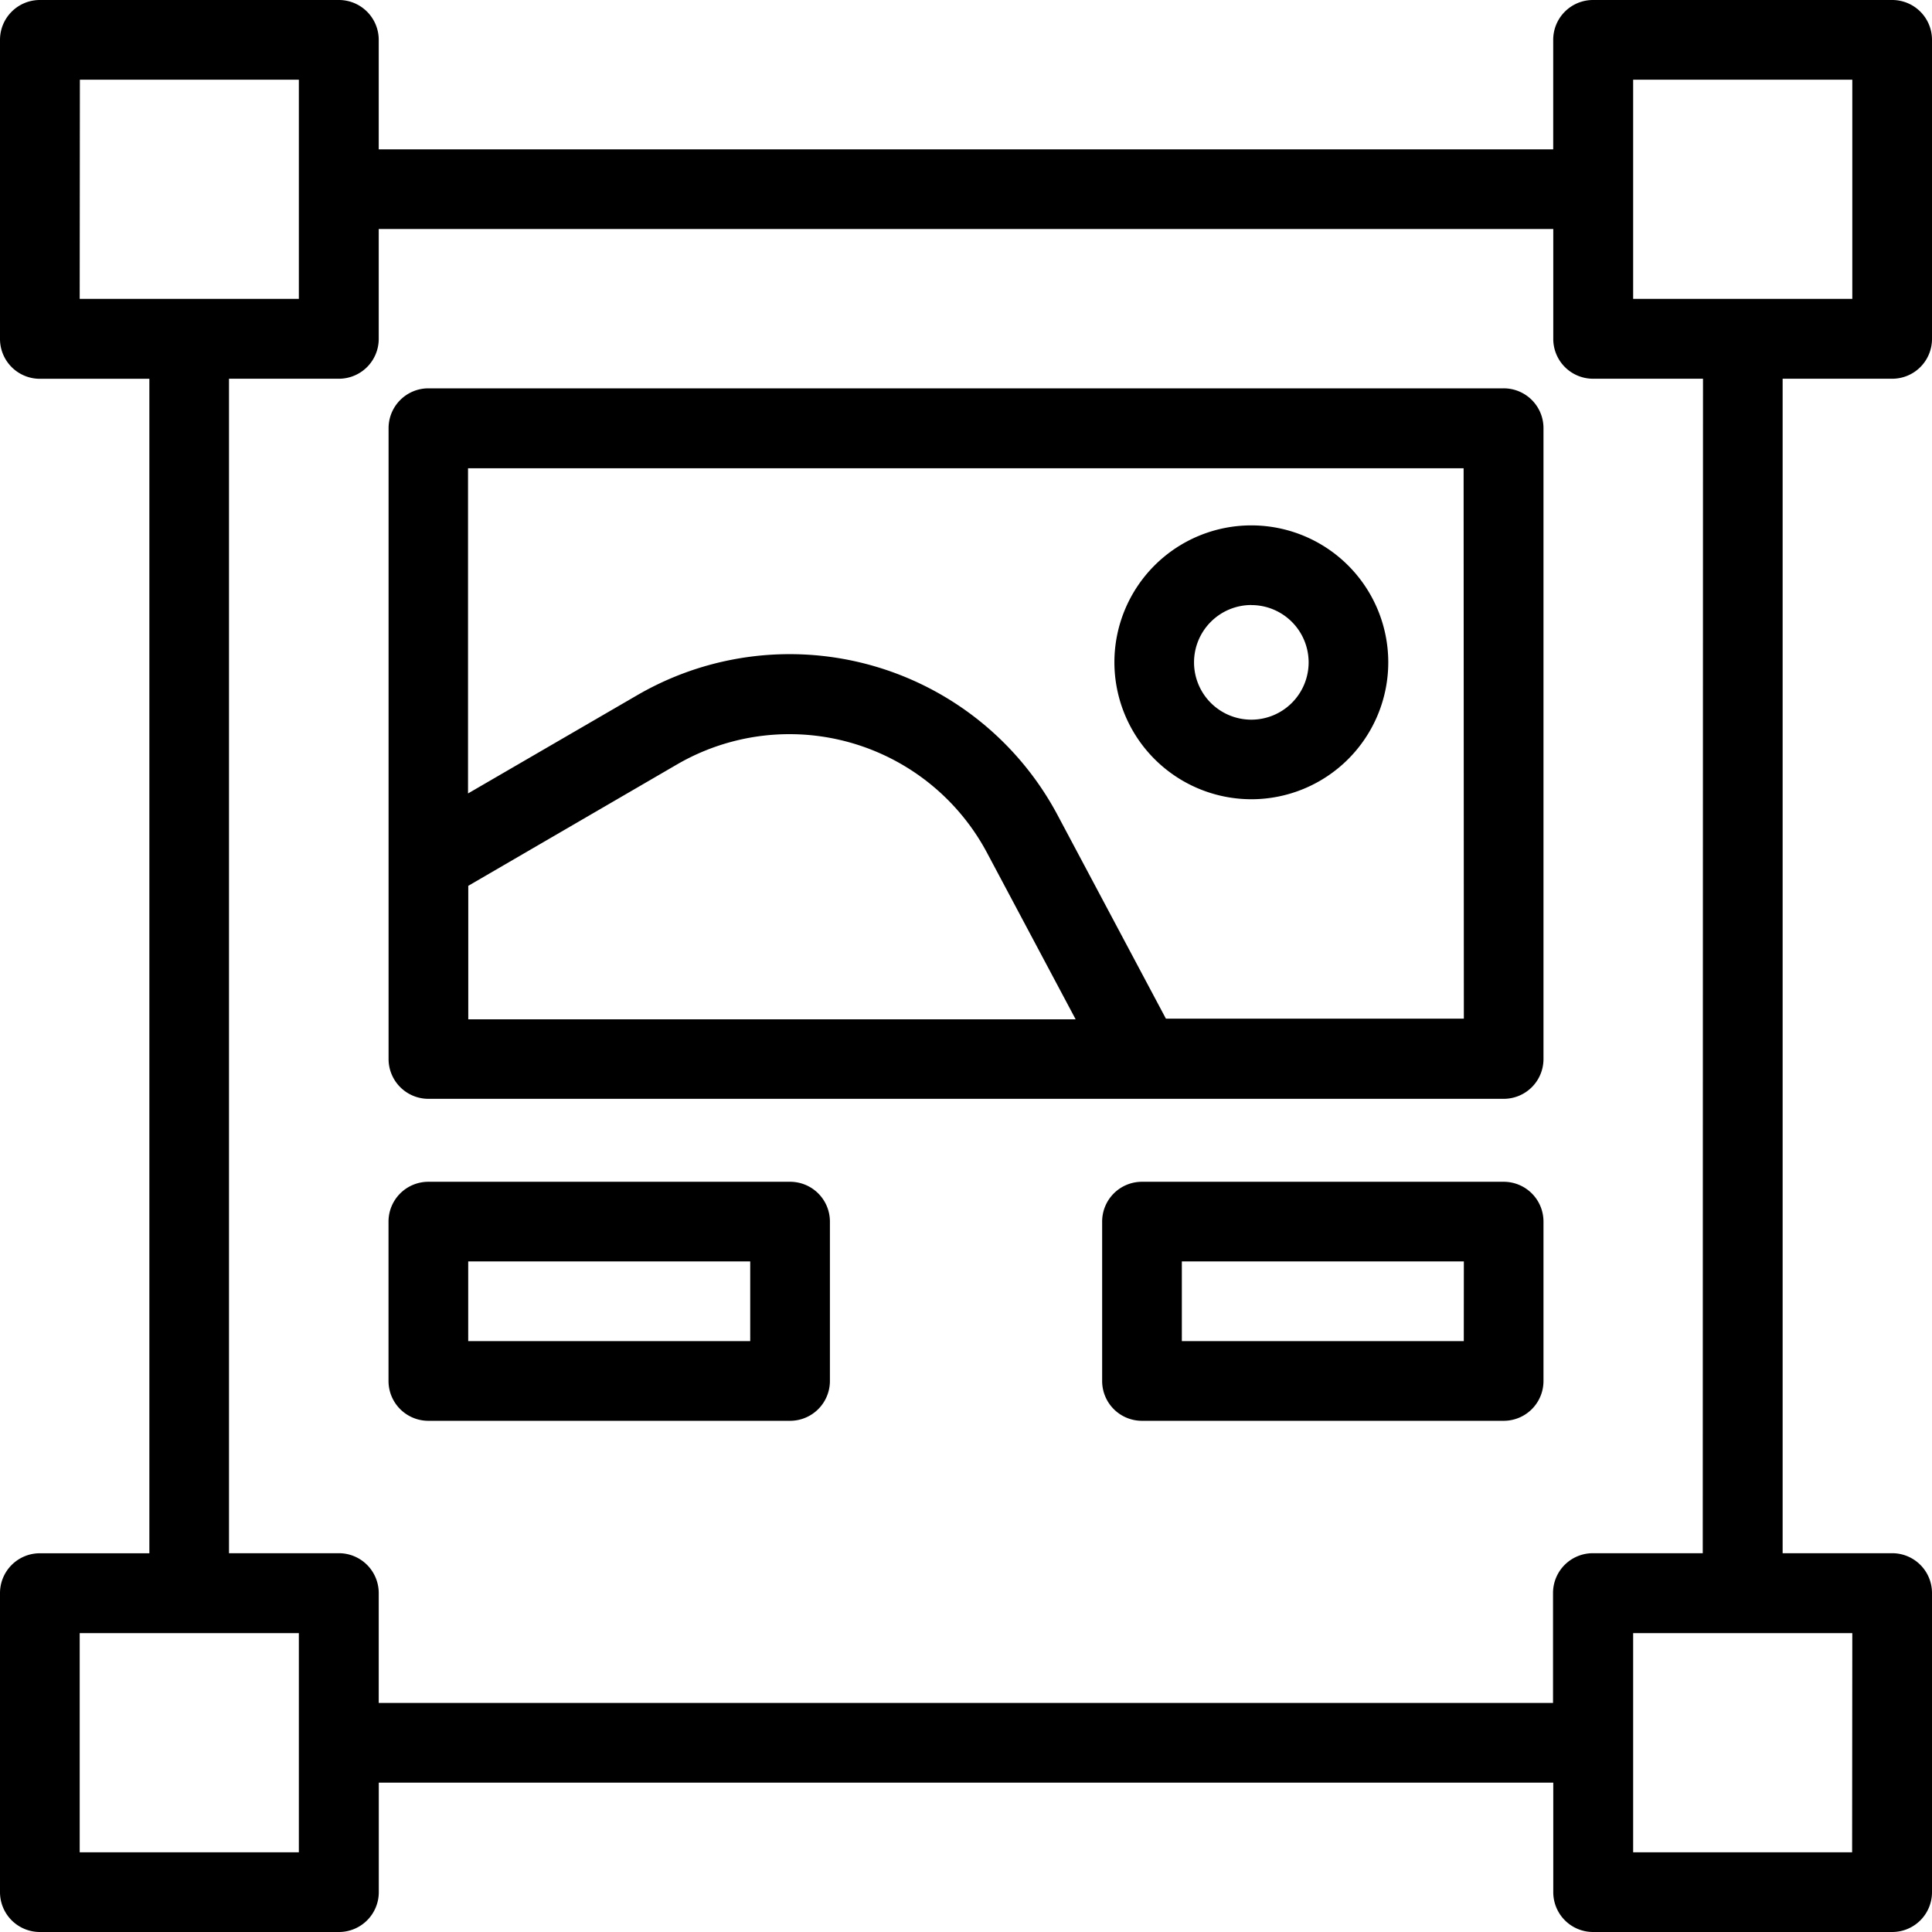 <svg xmlns="http://www.w3.org/2000/svg" xmlns:xlink="http://www.w3.org/1999/xlink" width="32" height="32" viewBox="0 0 32 32">
  <defs>
    <clipPath id="clip-Graphical_Mock-Ups_">
      <rect width="32" height="32"/>
    </clipPath>
  </defs>
  <g id="Graphical_Mock-Ups_" data-name="Graphical Mock-Ups       " clip-path="url(#clip-Graphical_Mock-Ups_)">
    <g id="layout_8836899" transform="translate(-10.75 -7.75)">
      <path id="Path_85" data-name="Path 85" d="M38.973,17.5H21.164a.66.66,0,0,0-.66.66V28.608a.66.66,0,0,0,.66.66H38.973a.659.659,0,0,0,.66-.66V18.164A.659.659,0,0,0,38.973,17.5Zm-17.149,8.24,3.46-2.012A3.708,3.708,0,0,1,30.42,25.2l1.464,2.751H21.824Zm16.49,2.2H33.379l-1.794-3.371a5.027,5.027,0,0,0-6.965-1.985l-2.8,1.626V18.824h16.49Z" transform="translate(-3.318 -3.318)"/>
      <path id="Path_86" data-name="Path 86" d="M42.09,14.023a.659.659,0,0,0,.66-.66V8.41a.659.659,0,0,0-.66-.66H37.136a.659.659,0,0,0-.66.66v1.814H17.023V8.41a.66.66,0,0,0-.66-.66H11.41a.66.66,0,0,0-.66.66v4.954a.66.66,0,0,0,.66.66h1.814V33.477H11.41a.66.66,0,0,0-.66.66V39.09a.66.66,0,0,0,.66.66h4.954a.66.66,0,0,0,.66-.66V37.276H36.477V39.09a.659.659,0,0,0,.66.66H42.09a.659.659,0,0,0,.66-.66V34.136a.659.659,0,0,0-.66-.66H40.276V14.023ZM37.8,9.07H41.43V12.7H37.8Zm-25.727,0H15.7V12.7H12.07ZM15.7,38.43H12.07V34.8H15.7Zm25.727,0H37.8V34.8H41.43Zm-2.474-4.954h-1.82a.659.659,0,0,0-.66.66v1.82H17.023v-1.82a.66.66,0,0,0-.66-.66h-1.82V14.023h1.82a.66.66,0,0,0,.66-.66v-1.82H36.477v1.82a.659.659,0,0,0,.66.66h1.82Z" transform="translate(0 0)"/>
      <path id="Path_87" data-name="Path 87" d="M27.154,37.417H21.163a.66.66,0,0,0-.66.66v2.639a.66.66,0,0,0,.66.66h5.991a.66.66,0,0,0,.66-.66V38.077A.659.659,0,0,0,27.154,37.417Zm-.66,2.639H21.823v-1.32h4.671Z" transform="translate(-3.318 -10.093)"/>
      <path id="Path_88" data-name="Path 88" d="M45.067,37.417h-5.99a.659.659,0,0,0-.66.66v2.639a.659.659,0,0,0,.66.66h5.99a.659.659,0,0,0,.66-.66V38.077A.659.659,0,0,0,45.067,37.417Zm-.66,2.639H39.737v-1.32h4.671Z" transform="translate(-9.412 -10.093)"/>
      <path id="Path_89" data-name="Path 89" d="M40.993,25.474a2.268,2.268,0,1,0-2.268-2.268A2.271,2.271,0,0,0,40.993,25.474Zm0-3.216a.949.949,0,1,1-.949.949A.95.95,0,0,1,40.993,22.257Z" transform="translate(-9.517 -4.486)"/>
    </g>
  </g>
</svg>
